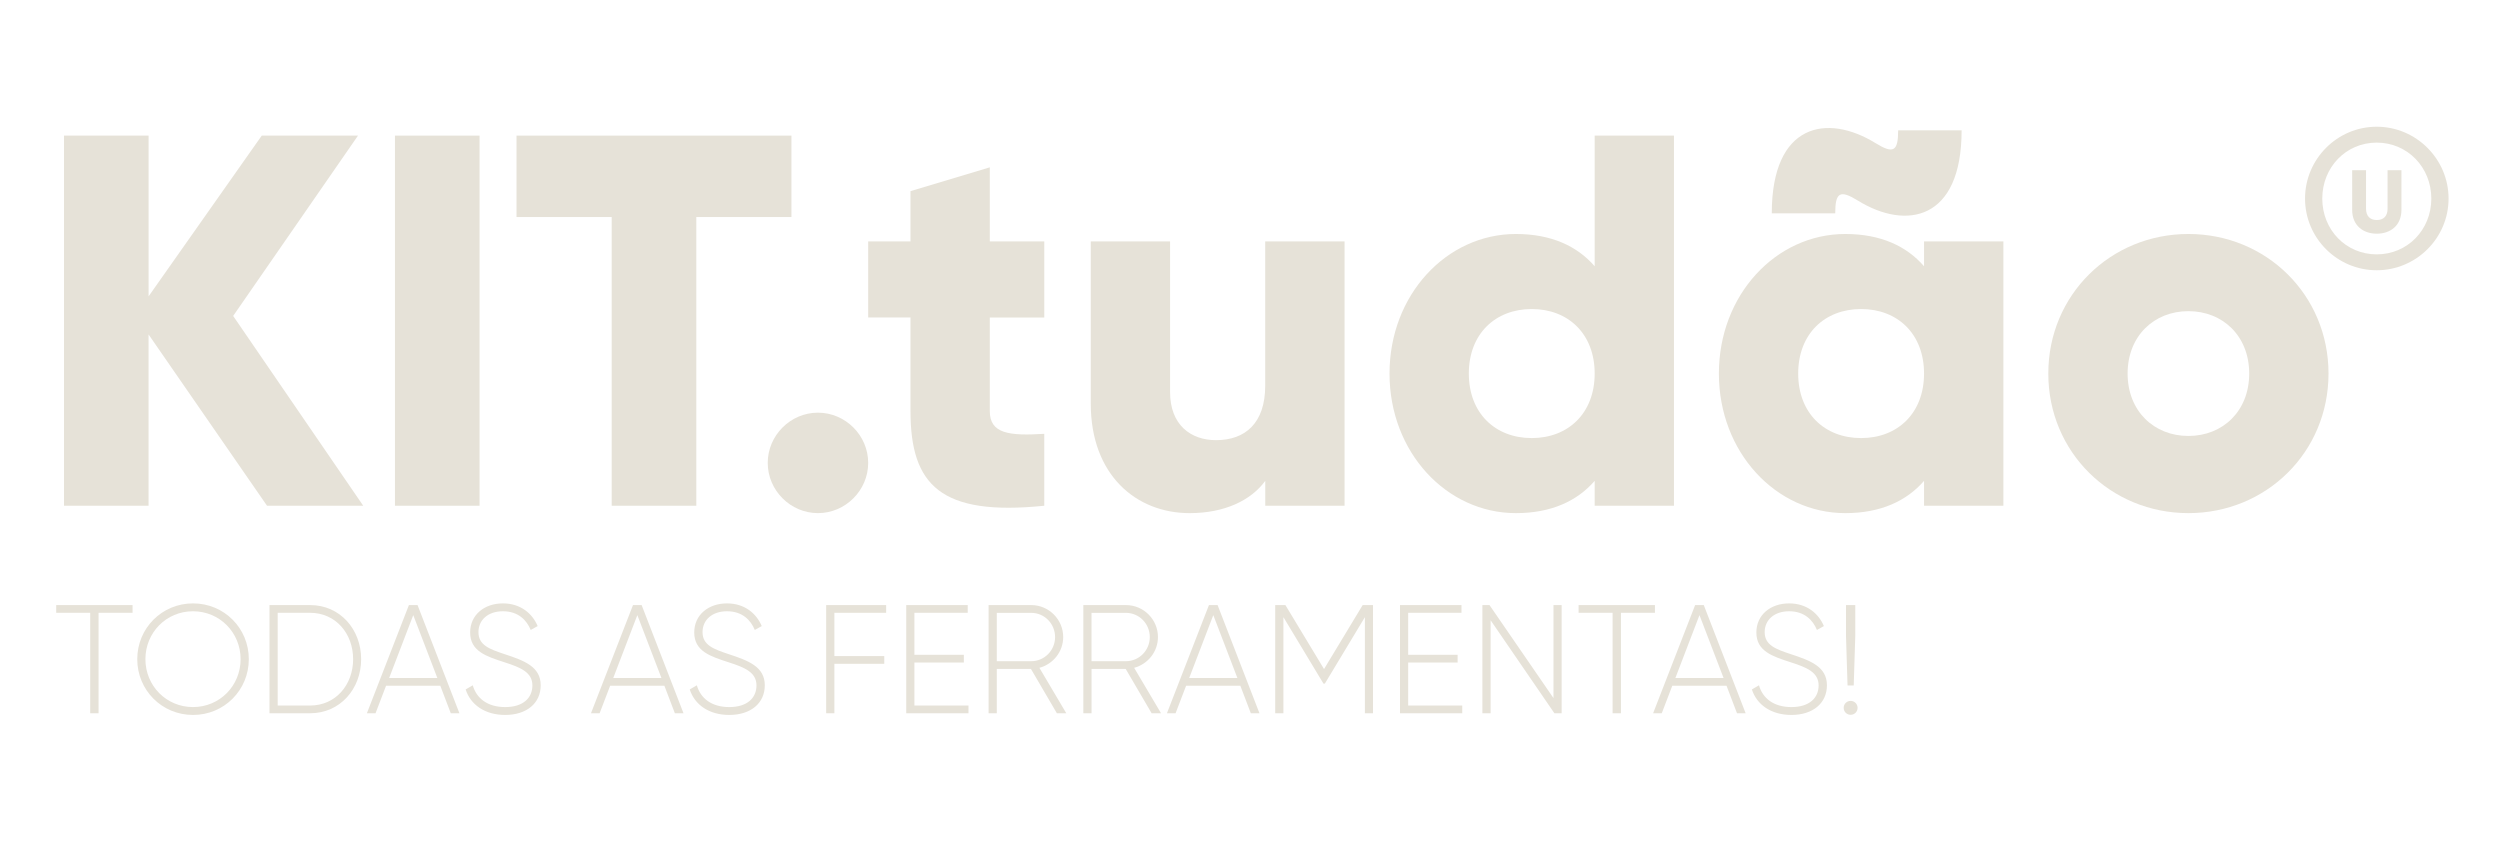 <?xml version="1.0" encoding="UTF-8"?>
<!-- Generator: Adobe Illustrator 28.2.0, SVG Export Plug-In . SVG Version: 6.00 Build 0)  -->
<svg xmlns="http://www.w3.org/2000/svg" xmlns:xlink="http://www.w3.org/1999/xlink" version="1.1" id="Camada_1" x="0px" y="0px" viewBox="0 0 517.66 174.28" style="enable-background:new 0 0 517.66 174.28;" xml:space="preserve">
<style type="text/css">
	.st0{fill:#E6E2D8;}
</style>
<g>
	<g>
		<path class="st0" d="M681.46,105.44l-24.52-35.47v35.47h-17.52V28.8h17.52v33.28l23.43-33.28h19.93l-25.84,37.33l26.93,39.3    H681.46z"></path>
		<path class="st0" d="M725.47,28.8v76.64h-17.52V28.8H725.47z"></path>
		<path class="st0" d="M790.07,45.66h-19.71v59.78h-17.52V45.66h-19.71V28.8h56.93V45.66z"></path>
		<path class="st0" d="M785.14,96.57c0-5.69,4.71-10.4,10.4-10.4c5.69,0,10.4,4.71,10.4,10.4s-4.71,10.4-10.4,10.4    C789.85,106.97,785.14,102.26,785.14,96.57z"></path>
		<path class="st0" d="M862.33,50.7l-20.25,54.74h-18.61L803.21,50.7h18.17l11.39,34.71l11.39-34.71H862.33z"></path>
		<path class="st0" d="M893.97,92.3c4.49,0,8.32-1.75,10.51-4.16l13.14,7.55c-5.36,7.45-13.47,11.28-23.87,11.28    c-18.72,0-30.33-12.59-30.33-28.9c0-16.31,11.82-28.9,29.12-28.9c15.98,0,27.81,12.37,27.81,28.9c0,2.3-0.22,4.49-0.66,6.57    h-38.87C882.91,90.33,887.95,92.3,893.97,92.3z M904.04,72.38c-1.75-6.35-6.68-8.65-11.6-8.65c-6.24,0-10.4,3.07-11.93,8.65    H904.04z"></path>
		<path class="st0" d="M962.5,49.6v18.61c-6.79-1.09-16.42,1.64-16.42,12.48v24.74h-16.42V50.7h16.42v9.74    C948.27,53.11,955.6,49.6,962.5,49.6z"></path>
		<path class="st0" d="M1029.07,78.07c0,16.31-11.82,28.9-26.17,28.9c-7.33,0-12.7-2.52-16.31-6.68v5.15h-16.42V28.8h16.42v27.04    c3.61-4.16,8.98-6.68,16.31-6.68C1017.24,49.17,1029.07,61.76,1029.07,78.07z M1012.64,78.07c0-8.21-5.47-13.36-13.03-13.36    s-13.03,5.15-13.03,13.36c0,8.21,5.47,13.36,13.03,13.36S1012.64,86.28,1012.64,78.07z"></path>
		<path class="st0" d="M1094.54,50.7v54.74h-16.42v-5.15c-3.61,4.16-8.98,6.68-16.31,6.68c-14.34,0-26.17-12.59-26.17-28.9    c0-16.31,11.82-28.9,26.17-28.9c7.33,0,12.7,2.52,16.31,6.68V50.7H1094.54z M1078.11,78.07c0-8.21-5.47-13.36-13.03-13.36    c-7.55,0-13.03,5.15-13.03,13.36c0,8.21,5.47,13.36,13.03,13.36C1072.64,91.43,1078.11,86.28,1078.11,78.07z"></path>
		<path class="st0" d="M1106.58,25.52H1123v79.92h-16.42V25.52z"></path>
	</g>
	<path class="st0" d="M1147.3,26.96c-8.18,0-14.84,6.7-14.84,14.88c0,8.18,6.66,14.84,14.84,14.84c8.18,0,14.88-6.66,14.88-14.84   C1162.18,33.66,1155.49,26.96,1147.3,26.96z M1147.3,53.39c-6.38,0-11.27-5.09-11.27-11.55c0-6.46,4.89-11.59,11.27-11.59   c6.38,0,11.31,5.13,11.31,11.59C1158.61,48.3,1153.68,53.39,1147.3,53.39z"></path>
	<path class="st0" d="M1149.55,43.94c0,1.56-0.87,2.34-2.23,2.34c-1.36,0-2.23-0.78-2.23-2.34v-7.98h-2.87v8.22   c0,3.23,2.27,4.93,5.1,4.93c2.83,0,5.1-1.7,5.1-4.93v-8.22h-2.87V43.94z"></path>
	<g>
		<path class="st0" d="M656.28,126.01v22.4h-1.5l-13.21-19.26v19.26h-1.7v-22.4h1.47l13.25,19.26v-19.26H656.28z"></path>
		<path class="st0" d="M674.75,142.71h-11.23l-2.18,5.7h-1.79l8.7-22.4h1.79l8.67,22.4h-1.79L674.75,142.71z M674.14,141.11    l-4.99-13.02l-4.99,13.02H674.14z"></path>
		<path class="st0" d="M702.23,148.41h-1.7v-19.9l-8.29,13.76h-0.29l-8.29-13.76v19.9h-1.7v-22.4h2.11l8,13.25l8-13.25h2.14V148.41z    "></path>
		<path class="st0" d="M728.06,148.41h-1.7v-19.9l-8.29,13.76h-0.29l-8.29-13.76v19.9h-1.7v-22.4h2.11l8,13.25l8-13.25h2.14V148.41z    "></path>
		<path class="st0" d="M741.02,139.19v9.22h-1.7v-9.22l-8.16-13.18h1.92l7.1,11.55l7.07-11.55h1.92L741.02,139.19z"></path>
		<path class="st0" d="M773.08,137.98h-5.73v5.73h-1.57v-5.73h-5.73v-1.54h5.73v-5.73h1.57v5.73h5.73V137.98z"></path>
		<path class="st0" d="M799.32,146.81v1.6h-12.89v-22.4h12.73v1.6h-11.04v8.7h10.24v1.6h-10.24v8.9H799.32z"></path>
		<path class="st0" d="M802.04,137.21c0-6.4,4.83-11.55,11.65-11.55c4.13,0,7.74,2.11,9.6,5.38l-1.5,0.86    c-1.47-2.75-4.58-4.61-8.09-4.61c-5.89,0-9.95,4.42-9.95,9.92s4.06,9.92,9.95,9.92c3.55,0,6.69-1.89,8.16-4.7l1.5,0.86    c-1.82,3.3-5.47,5.47-9.66,5.47C806.87,148.76,802.04,143.61,802.04,137.21z"></path>
		<path class="st0" d="M826.07,137.21c0-6.4,4.83-11.55,11.65-11.55c4.13,0,7.74,2.11,9.6,5.38l-1.5,0.86    c-1.47-2.75-4.58-4.61-8.09-4.61c-5.89,0-9.95,4.42-9.95,9.92s4.06,9.92,9.95,9.92c3.55,0,6.69-1.89,8.16-4.7l1.5,0.86    c-1.82,3.3-5.47,5.47-9.66,5.47C830.9,148.76,826.07,143.61,826.07,137.21z"></path>
		<path class="st0" d="M850.1,137.21c0-6.4,5.09-11.55,11.55-11.55c6.46,0,11.55,5.15,11.55,11.55c0,6.4-5.09,11.55-11.55,11.55    C855.19,148.76,850.1,143.61,850.1,137.21z M871.51,137.21c0-5.5-4.32-9.92-9.86-9.92c-5.54,0-9.85,4.42-9.85,9.92    s4.32,9.92,9.85,9.92C867.19,147.13,871.51,142.71,871.51,137.21z"></path>
	</g>
</g>
<g>
	<g>
		<path class="st0" d="M55.29,104.72L30.76,69.25v35.47H13.25V28.08h17.52v33.28l23.43-33.28h19.93L48.28,65.42l26.93,39.3H55.29z"></path>
		<path class="st0" d="M99.3,28.08v76.64H81.78V28.08H99.3z"></path>
		<path class="st0" d="M163.89,44.94h-19.71v59.78h-17.52V44.94h-19.71V28.08h56.93V44.94z"></path>
		<path class="st0" d="M158.97,95.85c0-5.69,4.71-10.4,10.4-10.4c5.69,0,10.4,4.71,10.4,10.4s-4.71,10.4-10.4,10.4    C163.68,106.25,158.97,101.54,158.97,95.85z"></path>
		<path class="st0" d="M204.95,65.74v19.38c0,4.71,4.05,5.15,11.28,4.71v14.89c-21.46,2.19-27.7-4.27-27.7-19.6V65.74h-8.76V49.98    h8.76v-10.4l16.42-4.93v15.33h11.28v15.77H204.95z"></path>
		<path class="st0" d="M278.41,49.98v54.74h-16.42v-5.15c-2.96,4.05-8.43,6.68-15.66,6.68c-11.06,0-20.47-7.88-20.47-22.66V49.98    h16.42v31.2c0,6.79,4.27,9.96,9.52,9.96c6.02,0,10.18-3.5,10.18-11.28V49.98H278.41z"></path>
		<path class="st0" d="M346.62,28.08v76.64H330.2v-5.15c-3.61,4.16-8.98,6.68-16.31,6.68c-14.34,0-26.17-12.59-26.17-28.9    c0-16.31,11.82-28.9,26.17-28.9c7.33,0,12.7,2.52,16.31,6.68V28.08H346.62z M330.2,77.35c0-8.21-5.47-13.36-13.03-13.36    c-7.55,0-13.03,5.15-13.03,13.36c0,8.21,5.47,13.36,13.03,13.36C324.72,90.71,330.2,85.56,330.2,77.35z"></path>
		<path class="st0" d="M414.83,49.98v54.74H398.4v-5.15c-3.61,4.16-8.98,6.68-16.31,6.68c-14.34,0-26.17-12.59-26.17-28.9    c0-16.31,11.82-28.9,26.17-28.9c7.34,0,12.7,2.52,16.31,6.68v-5.15H414.83z M380.01,44.18h-13.14c0-18.72,11.5-20.69,21.46-14.56    c3.72,2.3,4.71,1.75,4.71-2.63h13.14c0,18.72-11.5,20.69-21.46,14.56C381,39.25,380.01,39.8,380.01,44.18z M398.4,77.35    c0-8.21-5.47-13.36-13.03-13.36s-13.03,5.15-13.03,13.36c0,8.21,5.47,13.36,13.03,13.36S398.4,85.56,398.4,77.35z"></path>
		<path class="st0" d="M424.13,77.35c0-16.31,12.92-28.9,29.01-28.9c16.09,0,29.01,12.59,29.01,28.9c0,16.31-12.92,28.9-29.01,28.9    C437.05,106.25,424.13,93.66,424.13,77.35z M465.73,77.35c0-7.77-5.47-12.92-12.59-12.92c-7.12,0-12.59,5.15-12.59,12.92    c0,7.77,5.47,12.92,12.59,12.92C460.26,90.27,465.73,85.12,465.73,77.35z"></path>
	</g>
	<g>
		<path class="st0" d="M492.13,26.24c-8.18,0-14.84,6.7-14.84,14.88c0,8.18,6.66,14.84,14.84,14.84c8.18,0,14.88-6.66,14.88-14.84    C507.01,32.94,500.31,26.24,492.13,26.24z M492.13,52.67c-6.38,0-11.27-5.09-11.27-11.55c0-6.46,4.89-11.59,11.27-11.59    c6.38,0,11.31,5.13,11.31,11.59C503.44,47.58,498.51,52.67,492.13,52.67z"></path>
		<path class="st0" d="M494.38,43.22c0,1.56-0.87,2.34-2.23,2.34c-1.36,0-2.23-0.78-2.23-2.34v-7.98h-2.87v8.22    c0,3.23,2.27,4.93,5.1,4.93c2.83,0,5.1-1.7,5.1-4.93v-8.22h-2.87V43.22z"></path>
	</g>
	<g>
		<path class="st0" d="M27.45,126.89h-7.04v20.8h-1.73v-20.8h-7.04v-1.6h15.81V126.89z"></path>
		<path class="st0" d="M28.42,136.49c0-6.4,5.09-11.55,11.55-11.55c6.46,0,11.55,5.15,11.55,11.55s-5.09,11.55-11.55,11.55    C33.5,148.04,28.42,142.89,28.42,136.49z M49.82,136.49c0-5.5-4.32-9.92-9.86-9.92c-5.54,0-9.85,4.42-9.85,9.92    s4.32,9.92,9.85,9.92C45.5,146.41,49.82,141.99,49.82,136.49z"></path>
		<path class="st0" d="M74.78,136.49c0,6.18-4.38,11.2-10.56,11.2h-8.42v-22.4h8.42C70.4,125.29,74.78,130.31,74.78,136.49z     M73.12,136.49c0-5.31-3.62-9.6-8.9-9.6H57.5v19.2h6.72C69.5,146.09,73.12,141.8,73.12,136.49z"></path>
		<path class="st0" d="M91.17,141.99H79.94l-2.18,5.7h-1.79l8.7-22.4h1.79l8.67,22.4h-1.79L91.17,141.99z M90.56,140.39l-4.99-13.02    l-4.99,13.02H90.56z"></path>
		<path class="st0" d="M96.42,142.76l1.47-0.86c0.77,2.69,3.04,4.51,6.72,4.51c3.74,0,5.63-1.92,5.63-4.48    c0-2.69-2.37-3.71-5.79-4.8c-3.74-1.22-7.1-2.27-7.1-6.17c0-3.68,2.98-6.02,6.78-6.02c3.68,0,6.11,2.11,7.2,4.7l-1.44,0.8    c-0.83-2.02-2.56-3.87-5.76-3.87c-3.1,0-5.06,1.82-5.06,4.32c0,2.69,2.27,3.52,5.47,4.58c3.97,1.31,7.42,2.56,7.42,6.43    c0,3.71-2.91,6.14-7.36,6.14C100.42,148.04,97.44,145.93,96.42,142.76z"></path>
		<path class="st0" d="M137.57,141.99h-11.23l-2.18,5.7h-1.79l8.7-22.4h1.79l8.67,22.4h-1.79L137.57,141.99z M136.96,140.39    l-4.99-13.02l-4.99,13.02H136.96z"></path>
		<path class="st0" d="M142.82,142.76l1.47-0.86c0.77,2.69,3.04,4.51,6.72,4.51c3.74,0,5.63-1.92,5.63-4.48    c0-2.69-2.37-3.71-5.79-4.8c-3.74-1.22-7.1-2.27-7.1-6.17c0-3.68,2.98-6.02,6.78-6.02c3.68,0,6.11,2.11,7.2,4.7l-1.44,0.8    c-0.83-2.02-2.56-3.87-5.76-3.87c-3.1,0-5.06,1.82-5.06,4.32c0,2.69,2.27,3.52,5.47,4.58c3.97,1.31,7.42,2.56,7.42,6.43    c0,3.71-2.91,6.14-7.36,6.14C146.82,148.04,143.84,145.93,142.82,142.76z"></path>
		<path class="st0" d="M172.77,126.89v8.96h10.33v1.6h-10.33v10.24h-1.7v-22.4h12.42v1.6H172.77z"></path>
		<path class="st0" d="M200.54,146.09v1.6h-12.89v-22.4h12.73v1.6h-11.04v8.7h10.24v1.6h-10.24v8.9H200.54z"></path>
		<path class="st0" d="M213.47,138.51h-7.07v9.18h-1.7v-22.4h8.83c3.65,0,6.62,2.98,6.62,6.62c0,3.04-2.08,5.6-4.93,6.37l5.57,9.41    h-1.95L213.47,138.51z M206.4,136.91h7.14c2.72,0,4.93-2.24,4.93-4.99c0-2.78-2.21-5.02-4.93-5.02h-7.14V136.91z"></path>
		<path class="st0" d="M233.09,138.51h-7.07v9.18h-1.7v-22.4h8.83c3.65,0,6.62,2.98,6.62,6.62c0,3.04-2.08,5.6-4.93,6.37l5.57,9.41    h-1.95L233.09,138.51z M226.01,136.91h7.14c2.72,0,4.93-2.24,4.93-4.99c0-2.78-2.21-5.02-4.93-5.02h-7.14V136.91z"></path>
		<path class="st0" d="M256.83,141.99H245.6l-2.18,5.7h-1.79l8.7-22.4h1.79l8.67,22.4H259L256.83,141.99z M256.22,140.39    l-4.99-13.02l-4.99,13.02H256.22z"></path>
		<path class="st0" d="M284.32,147.69h-1.7v-19.9l-8.29,13.76h-0.29l-8.29-13.76v19.9h-1.7v-22.4h2.11l8,13.25l8-13.25h2.14V147.69z    "></path>
		<path class="st0" d="M302.78,146.09v1.6h-12.89v-22.4h12.73v1.6h-11.04v8.7h10.24v1.6h-10.24v8.9H302.78z"></path>
		<path class="st0" d="M323.36,125.29v22.4h-1.5l-13.21-19.26v19.26h-1.7v-22.4h1.47l13.25,19.26v-19.26H323.36z"></path>
		<path class="st0" d="M342.68,126.89h-7.04v20.8h-1.73v-20.8h-7.04v-1.6h15.81V126.89z"></path>
		<path class="st0" d="M357.5,141.99h-11.23l-2.18,5.7h-1.79l8.7-22.4h1.79l8.67,22.4h-1.79L357.5,141.99z M356.89,140.39    l-4.99-13.02l-4.99,13.02H356.89z"></path>
		<path class="st0" d="M362.75,142.76l1.47-0.86c0.77,2.69,3.04,4.51,6.72,4.51c3.74,0,5.63-1.92,5.63-4.48    c0-2.69-2.37-3.71-5.79-4.8c-3.74-1.22-7.1-2.27-7.1-6.17c0-3.68,2.98-6.02,6.78-6.02c3.68,0,6.11,2.11,7.2,4.7l-1.44,0.8    c-0.83-2.02-2.56-3.87-5.76-3.87c-3.1,0-5.06,1.82-5.06,4.32c0,2.69,2.27,3.52,5.47,4.58c3.97,1.31,7.42,2.56,7.42,6.43    c0,3.71-2.91,6.14-7.36,6.14C366.75,148.04,363.77,145.93,362.75,142.76z"></path>
		<path class="st0" d="M381.76,146.57c0-0.8,0.64-1.44,1.44-1.44s1.44,0.64,1.44,1.44s-0.64,1.44-1.44,1.44    S381.76,147.37,381.76,146.57z M382.24,131.69v-6.4h1.92v6.4l-0.32,10.24h-1.28L382.24,131.69z"></path>
	</g>
</g>
<g>
	<g>
		<path class="st0" d="M51.4-136.08l-24.52-35.47v35.47H9.36v-76.64h17.52v33.28l23.43-33.28h19.93l-25.84,37.33l26.93,39.3H51.4z"></path>
		<path class="st0" d="M95.41-212.71v76.64H77.9v-76.64H95.41z"></path>
		<path class="st0" d="M160.01-195.85H140.3v59.78h-17.52v-59.78h-19.71v-16.86h56.93V-195.85z"></path>
		<path class="st0" d="M155.08-144.94c0-5.69,4.71-10.4,10.4-10.4c5.69,0,10.4,4.71,10.4,10.4c0,5.69-4.71,10.4-10.4,10.4    C159.79-134.54,155.08-139.25,155.08-144.94z"></path>
		<path class="st0" d="M238.62-190.82v54.74H222.2v-5.14c-3.61,4.16-8.98,6.68-16.31,6.68c-14.34,0-26.17-12.59-26.17-28.9    c0-16.31,11.82-28.9,26.17-28.9c7.33,0,12.7,2.52,16.31,6.68v-5.15H238.62z M222.2-163.44c0-8.21-5.47-13.36-13.03-13.36    c-7.55,0-13.03,5.15-13.03,13.36c0,8.21,5.47,13.36,13.03,13.36C216.72-150.09,222.2-155.23,222.2-163.44z"></path>
		<path class="st0" d="M271.46-175.05v19.38c0,4.71,4.05,5.15,11.28,4.71v14.89c-21.46,2.19-27.7-4.27-27.7-19.6v-19.38h-8.76    v-15.77h8.76v-10.4l16.42-4.93v15.33h11.28v15.77H271.46z"></path>
		<path class="st0" d="M325.98-191.91v18.61c-6.79-1.09-16.42,1.64-16.42,12.48v24.74h-16.42v-54.74h16.42v9.74    C311.75-188.41,319.08-191.91,325.98-191.91z"></path>
		<path class="st0" d="M332-205.49c0-5.37,4.49-9.85,9.85-9.85c5.36,0,9.85,4.49,9.85,9.85c0,5.36-4.49,9.85-9.85,9.85    C336.49-195.63,332-200.12,332-205.49z M333.65-190.82h16.42v54.74h-16.42V-190.82z"></path>
		<path class="st0" d="M421.01-163.44c0,16.31-11.82,28.9-26.17,28.9c-7.33,0-12.7-2.52-16.31-6.68v5.14h-16.42v-76.64h16.42v27.04    c3.61-4.16,8.98-6.68,16.31-6.68C409.19-192.35,421.01-179.76,421.01-163.44z M404.59-163.44c0-8.21-5.47-13.36-13.03-13.36    c-7.55,0-13.03,5.15-13.03,13.36c0,8.21,5.47,13.36,13.03,13.36C399.12-150.09,404.59-155.23,404.59-163.44z"></path>
		<path class="st0" d="M482.1-190.82v54.74h-16.42v-5.14c-2.96,4.05-8.43,6.68-15.66,6.68c-11.06,0-20.47-7.88-20.47-22.66v-33.61    h16.42v31.2c0,6.79,4.27,9.96,9.52,9.96c6.02,0,10.18-3.5,10.18-11.28v-29.89H482.1z"></path>
		<path class="st0" d="M514.95-175.05v19.38c0,4.71,4.05,5.15,11.28,4.71v14.89c-21.46,2.19-27.7-4.27-27.7-19.6v-19.38h-8.76    v-15.77h8.76v-10.4l16.42-4.93v15.33h11.28v15.77H514.95z"></path>
		<path class="st0" d="M531.7-163.44c0-16.31,12.92-28.9,29.01-28.9c16.09,0,29.01,12.59,29.01,28.9c0,16.31-12.92,28.9-29.01,28.9    C544.62-134.54,531.7-147.13,531.7-163.44z M573.3-163.44c0-7.77-5.47-12.92-12.59-12.92c-7.12,0-12.59,5.15-12.59,12.92    c0,7.77,5.47,12.92,12.59,12.92C567.83-150.53,573.3-155.67,573.3-163.44z"></path>
		<path class="st0" d="M640.41-152.5c0,12.59-10.95,17.95-22.77,17.95c-10.95,0-19.27-4.16-23.54-13.03l14.23-8.1    c1.42,4.16,4.49,6.46,9.31,6.46c3.94,0,5.91-1.2,5.91-3.39c0-6.02-26.93-2.85-26.93-21.79c0-11.93,10.07-17.96,21.46-17.96    c8.87,0,16.75,3.94,21.35,11.71l-14.01,7.55c-1.53-2.85-3.72-4.82-7.33-4.82c-2.85,0-4.6,1.09-4.6,3.07    C613.48-168.59,640.41-172.75,640.41-152.5z"></path>
	</g>
	<path class="st0" d="M653.25-214.56c-8.18,0-14.84,6.7-14.84,14.88c0,8.18,6.66,14.84,14.84,14.84c8.18,0,14.88-6.66,14.88-14.84   C668.14-207.86,661.44-214.56,653.25-214.56z M653.25-188.12c-6.38,0-11.27-5.09-11.27-11.55c0-6.46,4.89-11.59,11.27-11.59   c6.38,0,11.31,5.13,11.31,11.59C664.57-193.21,659.63-188.12,653.25-188.12z"></path>
	<path class="st0" d="M655.5-197.58c0,1.56-0.87,2.34-2.23,2.34c-1.36,0-2.23-0.78-2.23-2.34v-7.98h-2.87v8.22   c0,3.23,2.27,4.93,5.1,4.93c2.83,0,5.1-1.7,5.1-4.93v-8.22h-2.87V-197.58z"></path>
	<g>
		<path class="st0" d="M11.5-115.5v22.4h-1.7v-22.4H11.5z"></path>
		<path class="st0" d="M19.66-108.85h-1.47l1.22-6.66h1.98L19.66-108.85z"></path>
		<path class="st0" d="M48.3-93.1h-1.7v-19.9l-8.29,13.76h-0.29l-8.29-13.76v19.9h-1.7v-22.4h2.11l8,13.25l8-13.25h2.14V-93.1z"></path>
		<path class="st0" d="M76.05-93.1h-1.7v-19.9l-8.29,13.76h-0.29l-8.29-13.76v19.9h-1.7v-22.4h2.11l8,13.25l8-13.25h2.14V-93.1z"></path>
		<path class="st0" d="M82.26-104.3c0-6.4,5.09-11.55,11.55-11.55c6.46,0,11.55,5.15,11.55,11.55s-5.09,11.55-11.55,11.55    C87.34-92.75,82.26-97.9,82.26-104.3z M103.66-104.3c0-5.5-4.32-9.92-9.86-9.92c-5.54,0-9.85,4.42-9.85,9.92s4.32,9.92,9.85,9.92    C99.34-94.38,103.66-98.8,103.66-104.3z"></path>
		<path class="st0" d="M134.29-103.54h-5.73v5.73h-1.57v-5.73h-5.73v-1.54h5.73v-5.73h1.57v5.73h5.73V-103.54z"></path>
		<path class="st0" d="M153.17-115.5v22.4h-1.7v-22.4H153.17z"></path>
		<path class="st0" d="M161.33-108.85h-1.47l1.22-6.66h1.98L161.33-108.85z"></path>
		<path class="st0" d="M189.96-93.1h-1.7v-19.9l-8.29,13.76h-0.29l-8.29-13.76v19.9h-1.7v-22.4h2.11l8,13.25l8-13.25h2.14V-93.1z"></path>
		<path class="st0" d="M217.71-93.1h-1.7v-19.9l-8.29,13.76h-0.29l-8.29-13.76v19.9h-1.7v-22.4h2.11l8,13.25l8-13.25h2.14V-93.1z"></path>
		<path class="st0" d="M223.92-104.3c0-6.4,5.09-11.55,11.55-11.55c6.46,0,11.55,5.15,11.55,11.55s-5.09,11.55-11.55,11.55    C229.01-92.75,223.92-97.9,223.92-104.3z M245.32-104.3c0-5.5-4.32-9.92-9.86-9.92c-5.54,0-9.85,4.42-9.85,9.92    s4.32,9.92,9.85,9.92C241-94.38,245.32-98.8,245.32-104.3z"></path>
		<path class="st0" d="M262.35-98.03l1.47-0.86c0.77,2.69,3.04,4.51,6.72,4.51c3.74,0,5.63-1.92,5.63-4.48    c0-2.69-2.37-3.71-5.79-4.8c-3.74-1.22-7.1-2.27-7.1-6.17c0-3.68,2.98-6.02,6.78-6.02c3.68,0,6.11,2.11,7.2,4.7l-1.44,0.8    c-0.83-2.02-2.56-3.87-5.76-3.87c-3.1,0-5.06,1.82-5.06,4.32c0,2.69,2.27,3.52,5.47,4.58c3.97,1.31,7.42,2.56,7.42,6.43    c0,3.71-2.91,6.14-7.36,6.14C266.35-92.75,263.37-94.86,262.35-98.03z"></path>
		<path class="st0" d="M283.66-100.59v-14.91h1.7v14.91c0,3.65,2.27,6.21,6.5,6.21c4.26,0,6.53-2.56,6.53-6.21v-14.91h1.7v14.91    c0,4.74-3.3,7.84-8.22,7.84S283.66-95.86,283.66-100.59z"></path>
		<path class="st0" d="M323.02-99.21c0,3.39-2.72,6.11-6.11,6.11h-9.66v-22.4h8.93c3.26,0,5.89,2.66,5.89,5.89    c0,2.18-1.15,3.97-2.88,4.9C321.42-103.85,323.02-101.77,323.02-99.21z M308.94-113.9v8.58h7.23c2.3,0,4.19-1.92,4.19-4.29    s-1.89-4.29-4.19-4.29H308.94z M321.32-99.21c0-2.5-1.98-4.51-4.42-4.51h-7.97v9.02h7.97C319.34-94.7,321.32-96.72,321.32-99.21z"></path>
		<path class="st0" d="M326.25-115.5h1.86l7.39,20.19l7.42-20.19h1.82l-8.35,22.4h-1.79L326.25-115.5z"></path>
		<path class="st0" d="M362.8-94.7v1.6H349.9v-22.4h12.73v1.6H351.6v8.7h10.24v1.6H351.6v8.9H362.8z"></path>
		<path class="st0" d="M377.64-102.29h-7.07v9.18h-1.7v-22.4h8.83c3.65,0,6.62,2.98,6.62,6.62c0,3.04-2.08,5.6-4.93,6.37l5.57,9.41    h-1.95L377.64-102.29z M370.57-103.89h7.14c2.72,0,4.93-2.24,4.93-4.99c0-2.78-2.21-5.02-4.93-5.02h-7.14V-103.89z"></path>
		<path class="st0" d="M388.75-98.03l1.47-0.86c0.77,2.69,3.04,4.51,6.72,4.51c3.74,0,5.63-1.92,5.63-4.48    c0-2.69-2.37-3.71-5.79-4.8c-3.74-1.22-7.1-2.27-7.1-6.17c0-3.68,2.98-6.02,6.78-6.02c3.68,0,6.11,2.11,7.2,4.7l-1.44,0.8    c-0.83-2.02-2.56-3.87-5.76-3.87c-3.1,0-5.06,1.82-5.06,4.32c0,2.69,2.27,3.52,5.47,4.58c3.97,1.31,7.42,2.56,7.42,6.43    c0,3.71-2.91,6.14-7.36,6.14C392.75-92.75,389.77-94.86,388.75-98.03z"></path>
		<path class="st0" d="M411.92-115.5v22.4h-1.7v-22.4H411.92z"></path>
		<path class="st0" d="M417.04-115.5h1.86l7.39,20.19l7.42-20.19h1.82l-8.35,22.4h-1.79L417.04-115.5z"></path>
		<path class="st0" d="M452.3-98.8h-11.23l-2.18,5.7h-1.79l8.7-22.4h1.79l8.67,22.4h-1.79L452.3-98.8z M451.69-100.4l-4.99-13.02    l-4.99,13.02H451.69z"></path>
	</g>
</g>
</svg>
